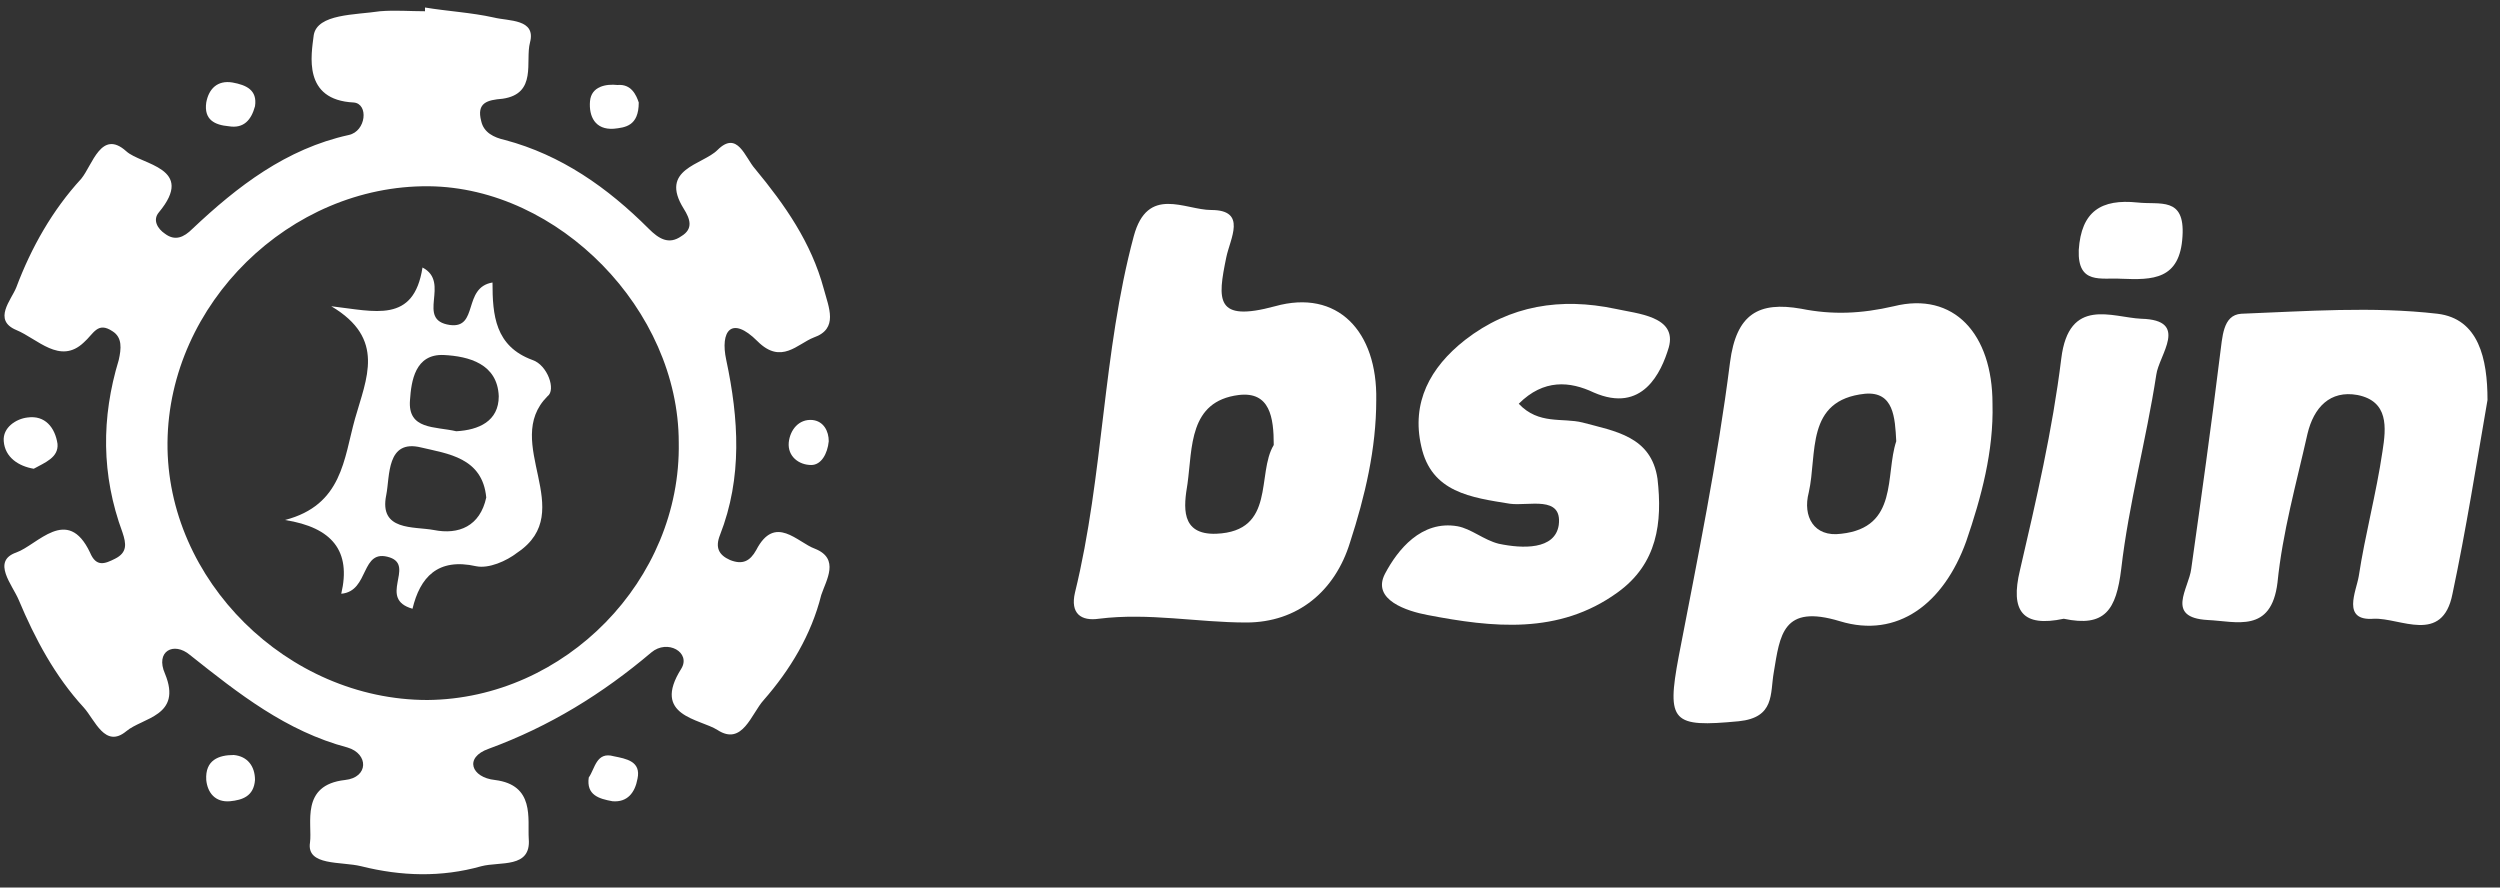 <?xml version="1.0" encoding="utf-8"?>
<!-- Generator: Adobe Illustrator 23.0.6, SVG Export Plug-In . SVG Version: 6.00 Build 0)  -->
<svg version="1.1" id="Layer_1" xmlns="http://www.w3.org/2000/svg" xmlns:xlink="http://www.w3.org/1999/xlink" x="0px" y="0px"
	 width="200px" height="71px" viewBox="0 0 200 71" style="enable-background:new 0 0 200 71;" xml:space="preserve">
<rect x="0" y="0" width="200" height="71" fill="#333333" stroke="none"/>
<style type="text/css">
	.st0{fill:#FFFFFF;}
</style>
<g>
	<path class="st0" d="M199,32c-0.9,5.2-1.7,10.3-2.8,15.5c-0.8,4.1-4.2,1.9-6.3,2c-2.6,0.2-1.4-2.2-1.2-3.4c0.5-3.3,1.4-6.6,1.9-10
		c0.3-1.9,0.5-4-2-4.5c-2.2-0.4-3.5,1-4,3.1c-0.9,4-2,7.9-2.4,11.9c-0.5,4.1-3.3,3.1-5.6,3c-3.4-0.2-1.5-2.5-1.3-4.1
		c0.8-5.7,1.6-11.4,2.3-17.1c0.2-1.4,0.2-3.2,1.7-3.3c5.2-0.2,10.5-0.6,15.7,0C198.3,25.5,199,28.7,199,32z"/>
	<path class="st0" d="M121.5,32.3c1.6,1.7,3.5,1.1,5.1,1.5c2.6,0.7,5.5,1.1,6,4.5c0.4,3.5,0,6.8-3.2,9.1c-4.7,3.4-10,2.8-15.2,1.8
		c-1.6-0.3-4.5-1.2-3.4-3.3c1-1.9,2.9-4.3,5.8-3.8c1.1,0.2,2.1,1.1,3.3,1.4c1.9,0.4,4.5,0.5,4.8-1.5c0.3-2.4-2.4-1.5-3.9-1.7
		c-3.1-0.5-6.3-0.9-7.1-4.6c-0.8-3.5,0.7-6.3,3.5-8.5c3.6-2.8,7.7-3.4,12-2.5c1.8,0.4,5,0.6,4.3,3.1c-0.6,2-2.1,5.3-6,3.6
		C125.6,30.5,123.5,30.3,121.5,32.3z"/>
	<path class="st0" d="M165.1,49.5c-3.3,0.7-4.3-0.6-3.5-3.9c1.3-5.6,2.6-11.2,3.3-16.9c0.6-5,4.1-3.3,6.4-3.2
		c3.9,0.1,1.4,2.9,1.2,4.5c-0.8,5.2-2.2,10.3-2.8,15.5C169.3,48.8,168.4,50.2,165.1,49.5z"/>
	<path class="st0" d="M169.7,22.3c-1.6-0.1-3.5,0.5-3.4-2.3c0.2-3.1,1.8-4.1,4.7-3.8c1.8,0.2,3.8-0.5,3.6,2.7
		C174.4,22.4,172.2,22.4,169.7,22.3z"/>
	<path class="st0" d="M2.7,37.5c-1.2-0.2-2.3-0.9-2.4-2.2c-0.1-1.1,1-1.8,1.9-1.9c1.4-0.2,2.2,0.8,2.4,2.1C4.7,36.6,3.6,37,2.7,37.5
		z"/>
	<path class="st0" d="M51.1,8.2c0,1.9-1.1,2-2,2.1c-1.5,0.1-2-1-1.9-2.2c0.1-1.2,1.3-1.4,2.2-1.3C50.5,6.7,50.9,7.6,51.1,8.2z"/>
	<path class="st0" d="M20.4,62.4c-0.1,1.3-1,1.6-2,1.7c-1.2,0.1-1.8-0.7-1.9-1.7c-0.1-1.6,1-2,2.2-2C19.8,60.5,20.4,61.3,20.4,62.4z
		"/>
	<path class="st0" d="M20.4,8.5c-0.3,1.1-0.9,1.8-2.1,1.6c-1.1-0.1-2-0.5-1.8-1.9c0.2-1.1,0.9-1.8,2.1-1.6
		C19.7,6.8,20.6,7.2,20.4,8.5z"/>
	<path class="st0" d="M47.1,62.2c0.5-0.7,0.6-2.1,2-1.7c1,0.2,2.2,0.4,1.9,1.8c-0.2,1.1-0.8,1.9-2,1.8
		C47.9,63.9,46.9,63.6,47.1,62.2z"/>
	<path class="st0" d="M66.3,35.3c-0.1,1-0.6,1.9-1.4,1.9c-1,0-1.9-0.7-1.8-1.8c0.1-1,0.8-1.9,1.9-1.8C65.9,33.7,66.3,34.5,66.3,35.3
		z"/>
	<path class="st0" d="M65.2,43.9c-1.4-0.5-3.2-2.8-4.7,0.1c-0.5,0.9-1.1,1.2-2.1,0.8c-0.9-0.4-1.2-1-0.8-2c1.8-4.6,1.5-9.3,0.5-14
		c-0.5-2.3,0.4-3.6,2.5-1.5c1.9,1.9,3.2,0.2,4.5-0.3c2-0.7,1.2-2.4,0.8-3.9c-1-3.7-3.1-6.7-5.5-9.6c-0.8-0.9-1.4-3.1-3-1.5
		c-1.2,1.2-4.7,1.5-2.7,4.7c0.5,0.8,0.8,1.6-0.2,2.2c-1,0.7-1.8,0.2-2.6-0.6c-3.3-3.3-7-5.9-11.5-7.1c-0.9-0.2-1.7-0.6-1.9-1.5
		C38.1,8.2,39,8,40.2,7.9c2.8-0.4,1.8-3,2.2-4.5c0.5-1.9-1.7-1.7-2.9-2C37.7,1,35.8,0.9,34,0.6c0,0.1,0,0.2,0,0.3
		c-1.2,0-2.4-0.1-3.6,0c-2,0.3-5,0.2-5.3,1.9c-0.2,1.6-0.9,5.2,3.2,5.4c1.2,0.1,1,2.3-0.4,2.6c-5,1.1-8.9,4.1-12.5,7.5
		c-0.7,0.7-1.4,1-2.2,0.4c-0.6-0.4-1-1.1-0.5-1.7c3-3.6-1.4-3.8-2.6-4.9c-2-1.8-2.7,1.1-3.6,2.2c-2.3,2.5-4,5.5-5.2,8.7
		c-0.4,1-1.9,2.6,0,3.4c1.7,0.7,3.5,2.8,5.4,1c0.8-0.7,1.1-1.7,2.3-0.9c0.8,0.5,0.7,1.4,0.5,2.3C8.1,33.4,8.1,38,9.8,42.6
		c0.3,0.9,0.4,1.6-0.6,2.1c-0.8,0.4-1.5,0.7-2-0.5c-1.8-3.8-4.2-0.6-5.9,0c-2,0.7-0.3,2.6,0.2,3.8c1.3,3.1,2.9,6.1,5.2,8.6
		c0.9,1,1.7,3.3,3.4,1.9c1.3-1.1,4.5-1.2,3.1-4.6c-0.8-1.8,0.7-2.6,2-1.5c3.9,3.1,7.7,6.1,12.6,7.4c1.7,0.5,1.7,2.4-0.2,2.6
		c-3.6,0.4-2.6,3.5-2.8,5c-0.3,1.9,2.5,1.5,4.1,1.9c3.2,0.8,6.4,0.9,9.6,0c1.5-0.4,4,0.2,3.8-2.2c-0.1-1.6,0.5-4.3-2.7-4.7
		c-1.9-0.2-2.5-1.8-0.5-2.5c4.9-1.8,9.1-4.4,13-7.7c1.3-1.1,3.2,0,2.4,1.3c-2.4,3.8,1.5,4,2.9,4.9c2,1.3,2.7-1.3,3.7-2.4
		c2.1-2.4,3.8-5.2,4.6-8.4C66.1,46.4,67.2,44.7,65.2,43.9z M34.2,56C23,56,13.3,46.4,13.4,35.4c0.1-11.1,9.8-20.6,20.9-20.5
		c10.4,0.1,20,9.9,20,20.5C54.5,46.4,45.2,55.9,34.2,56z"/>
	<path class="st0" d="M102,24.5c-4.8,1.3-4.6-0.5-3.9-3.9c0.3-1.5,1.7-3.8-1.2-3.8c-2.1,0-5.1-2-6.2,2.1C88.2,28.2,88.3,38,86,47.4
		c-0.4,1.7,0.5,2.3,1.9,2.1c4-0.5,7.9,0.3,11.8,0.3c4.1,0,7.1-2.5,8.3-6.4c1.2-3.7,2.1-7.5,2.1-11.4C110.2,26.5,107,23.1,102,24.5z
		 M97.3,42.7c-2.9,0.1-2.6-2.2-2.3-4c0.4-2.9,0.1-6.6,4.1-7.1c2.5-0.3,2.8,1.8,2.8,4C100.5,37.9,102.1,42.5,97.3,42.7z"/>
	<path class="st0" d="M151.5,24.5c-2.6,0.6-4.9,0.7-7.4,0.2c-3.4-0.6-5.2,0.4-5.7,4.3c-1,7.9-2.6,15.7-4.1,23.5
		c-1,5.3-0.5,5.7,4.8,5.2c2.9-0.3,2.5-2.2,2.8-3.9c0.5-3,0.7-5.5,5.3-4.1c4.6,1.4,8.3-1.4,10.1-6.4c1.2-3.5,2.2-7.2,2.1-11
		C159.4,26.7,156.3,23.3,151.5,24.5z M147.3,42.7c-2.2,0.3-3.1-1.4-2.6-3.3c0.7-3.1-0.3-7.4,4.5-7.9c2.3-0.2,2.4,1.9,2.5,3.8
		C150.8,38,151.9,42.2,147.3,42.7z"/>
	<path class="st0" d="M42.6,28.8c-3-1.1-3.2-3.6-3.2-6.2C37,23,38.3,26.3,36,26c-2.8-0.4,0.1-3.4-2.2-4.6c-0.7,4.5-3.8,3.5-7.3,3.1
		c4.4,2.6,2.8,5.8,1.9,9c-0.9,3.2-1,6.9-5.6,8.1c3.8,0.6,5.3,2.5,4.5,5.9c2.3-0.2,1.5-3.7,3.9-2.9c2,0.7-1,3.3,1.8,4.1
		c0.6-2.5,2-4.1,5.1-3.4c1,0.2,2.4-0.4,3.3-1.1c4.9-3.3-1.3-8.8,2.4-12.5C44.5,31.2,43.8,29.2,42.6,28.8z M34.7,42.4
		c-1.6-0.3-4.4,0.1-3.8-2.8c0.3-1.5,0-4.5,2.8-3.8c2.1,0.5,4.9,0.8,5.2,4C38.4,42.1,36.7,42.8,34.7,42.4z M36.5,34.5
		c-1.7-0.4-3.9-0.1-3.7-2.5c0.1-1.5,0.4-3.7,2.7-3.6c2,0.1,4.3,0.7,4.4,3.3C39.9,33.7,38.3,34.4,36.5,34.5z"/>
</g>
</svg>
